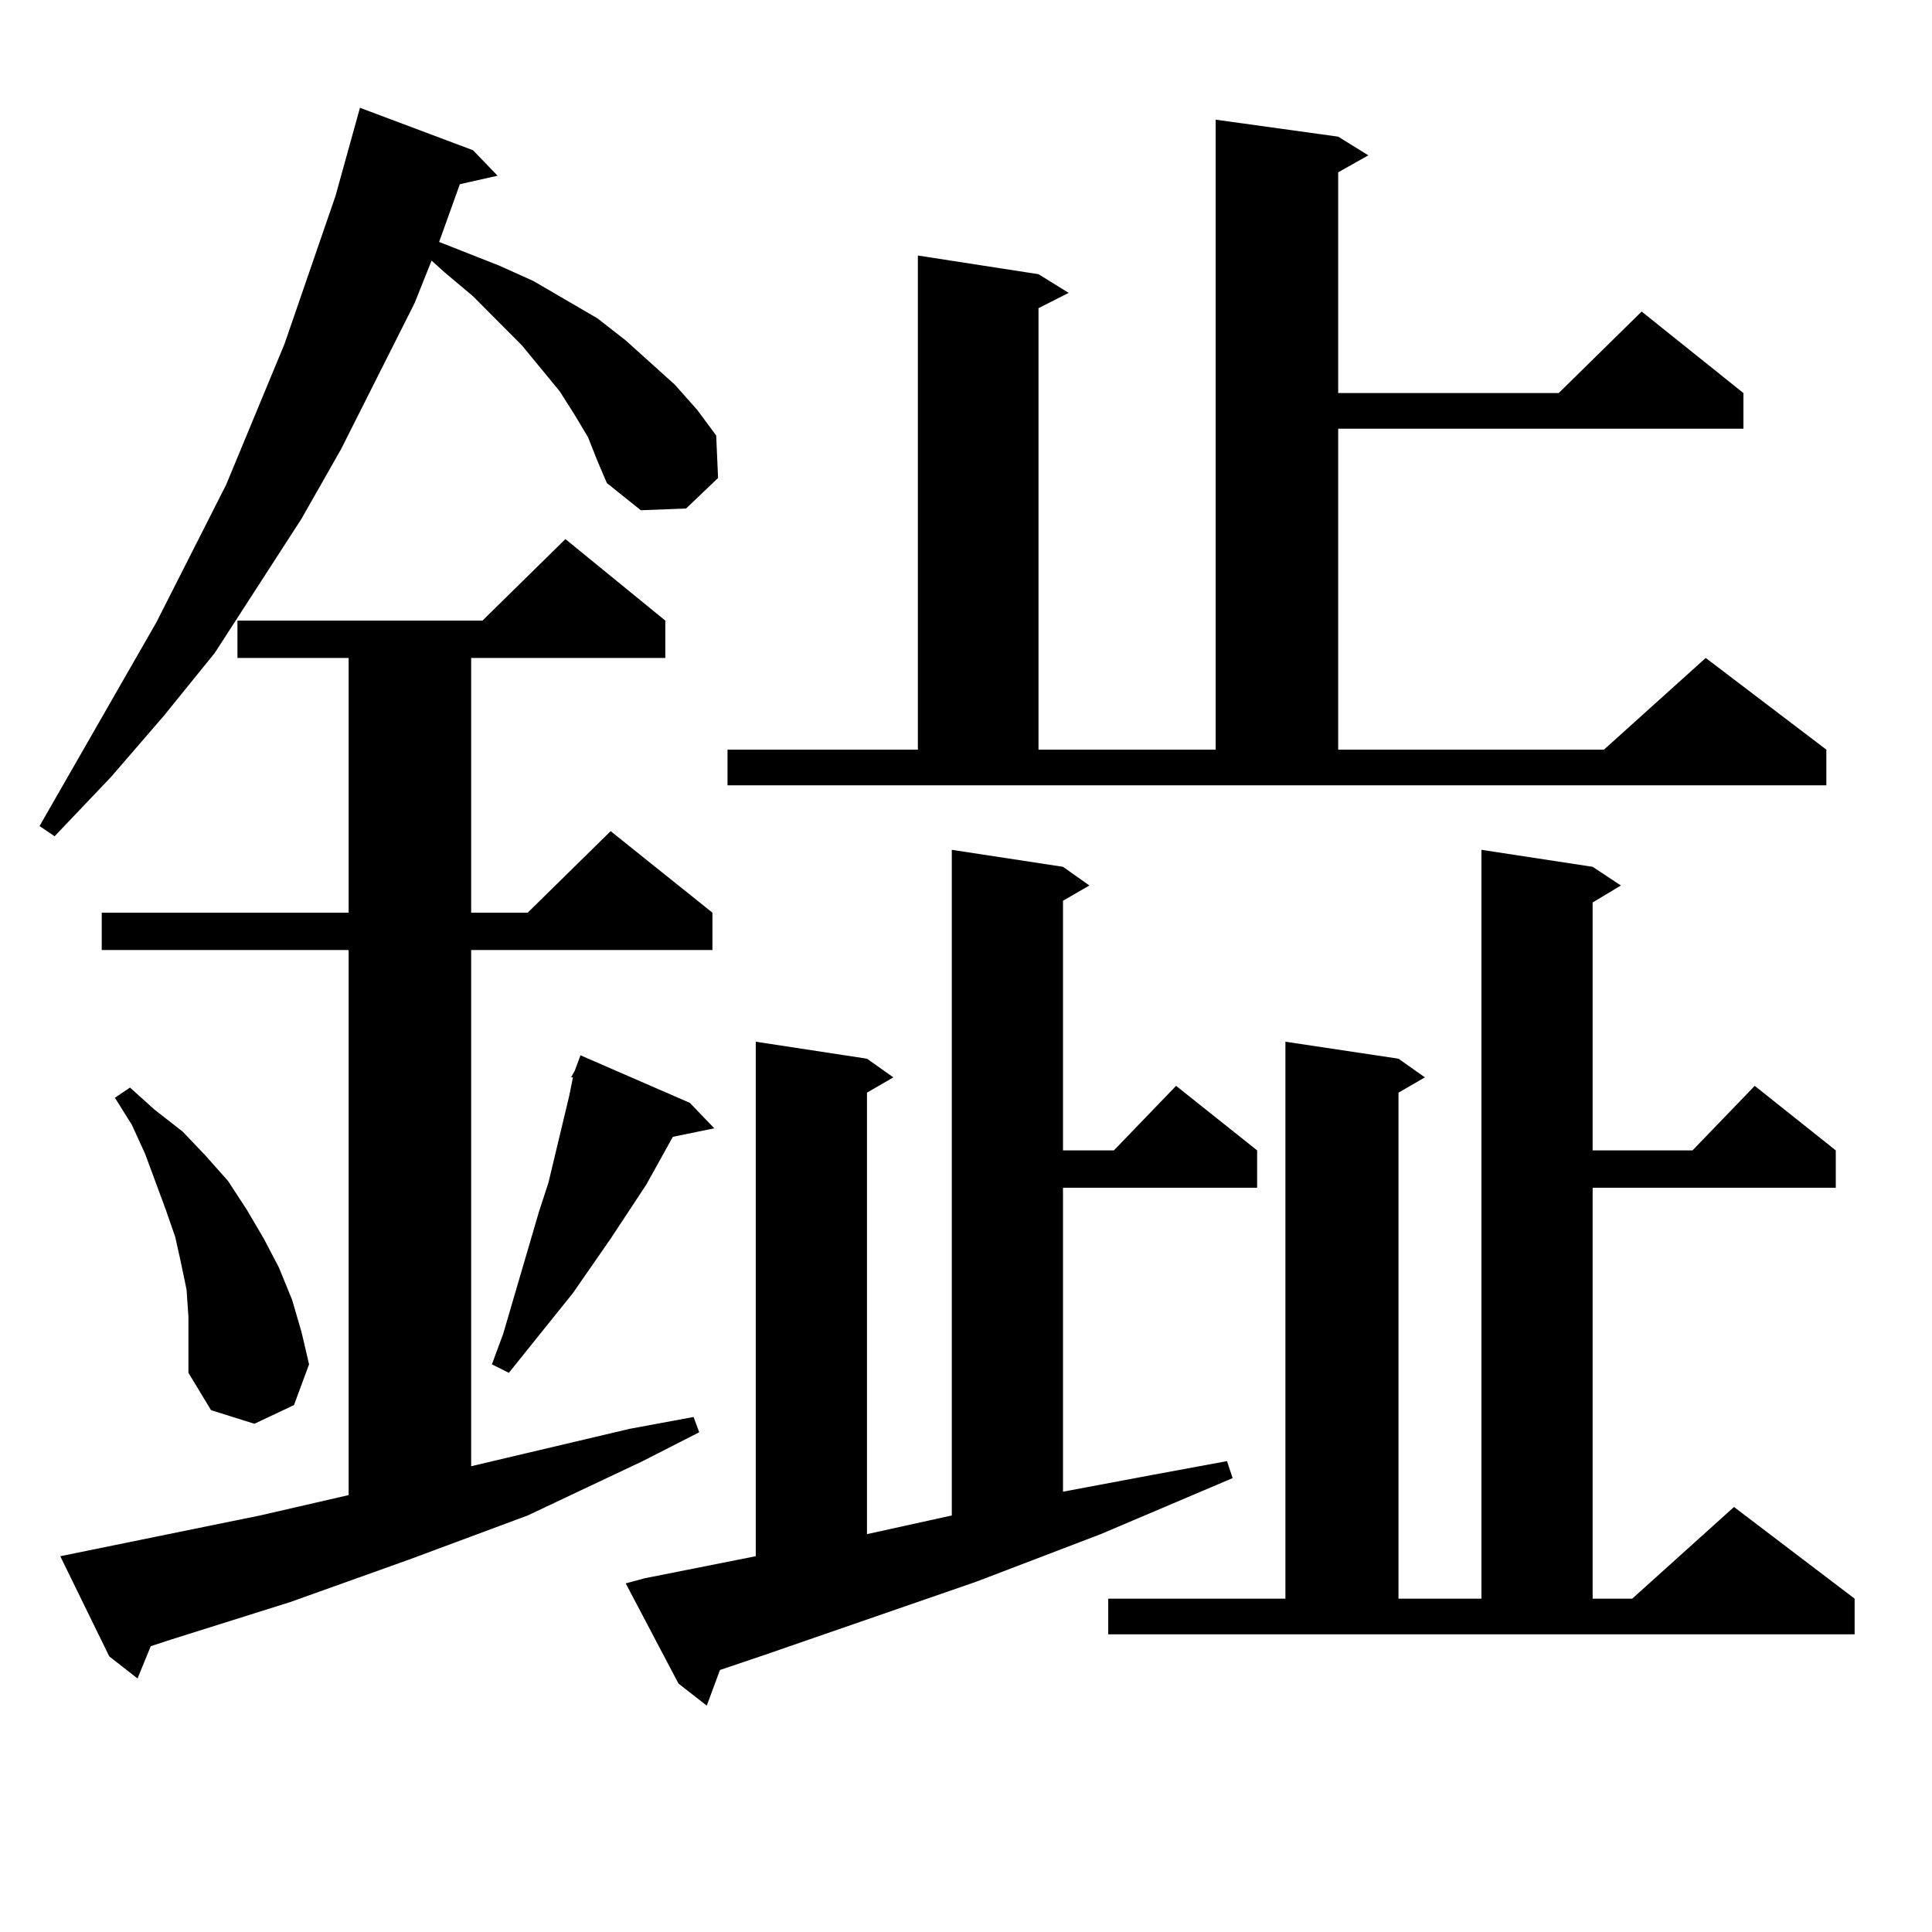 <?xml version="1.0" encoding="utf-8"?>
<!-- Generator: Adobe Illustrator 16.0.0, SVG Export Plug-In . SVG Version: 6.00 Build 0)  -->
<!DOCTYPE svg PUBLIC "-//W3C//DTD SVG 1.1//EN" "http://www.w3.org/Graphics/SVG/1.1/DTD/svg11.dtd">
<svg version="1.1" id="图层_1" xmlns="http://www.w3.org/2000/svg" xmlns:xlink="http://www.w3.org/1999/xlink" x="0px" y="0px"
	 width="1000px" height="1000px" viewBox="0 0 1000 1000" enable-background="new 0 0 1000 1000" xml:space="preserve">
<path d="M304.358,226.297l-6.829-11.426l-7.805-12.305l-19.512-23.73l-25.365-25.488l-14.633-12.305l-6.829-6.152l-8.78,21.973
	l-38.048,75.586l-20.487,36.035l-44.877,69.434l-26.341,32.52l-27.316,31.641L28.268,432.84l-7.805-5.273L80.95,322.098
	l36.097-71.191l30.243-72.949l26.341-76.465l12.683-45.703l58.535,21.973l12.683,13.184l-19.512,4.395l-10.731,29.883l31.218,12.305
	l17.561,7.91l33.17,19.336l14.634,11.426l25.365,22.852l11.707,13.184l9.756,13.184l0.976,21.973l-16.585,15.82l-23.414,0.879
	l-17.561-14.063l-4.878-11.426L304.358,226.297z M31.195,805.496l103.412-21.094l45.853-10.547V491.727H52.658v-19.336h127.802
	V340.555H122.9v-19.336h126.826l42.926-42.188l51.706,42.188v19.336H243.872v131.836h29.268l42.926-42.188l52.682,42.188v19.336
	H243.872v267.188l81.949-19.336l33.17-6.152l2.927,7.91l-29.268,14.941l-59.511,28.125l-61.461,22.852l-61.462,21.973
	l-61.462,19.336l-10.731,3.516l-6.829,16.699L56.56,857.352L31.195,805.496z M97.535,681.57l-0.976-14.063l-2.927-14.063
	l-2.927-13.184l-4.878-14.063l-10.731-29.004l-6.829-14.941l-8.78-14.063l7.805-5.273l12.683,11.426l14.634,11.426l11.707,12.305
	l11.707,13.184l9.756,14.941l8.78,14.941l7.805,14.941l6.829,16.699l4.878,16.699l3.902,16.699l-7.805,21.094l-20.487,9.668
	l-22.438-7.031l-11.707-19.336v-14.063V681.57z M357.04,570.828l12.683,13.184l-21.463,4.395l-13.658,24.609l-18.536,28.125
	l-19.512,28.125l-33.17,41.309l-8.78-4.395l5.854-15.82l18.536-63.281l4.878-14.941l10.731-44.824l1.951-9.668h-0.976l1.951-3.516
	l2.927-7.91L357.04,570.828z M333.626,816.922l57.56-11.426V539.188l57.56,8.789l13.658,9.668l-13.658,7.91V794.07l43.901-9.668
	V439.871l57.56,8.789l13.658,9.668l-13.658,7.91v129.199h26.341l32.194-33.398l41.95,33.398v19.336H550.206v157.324l46.828-8.789
	l38.048-7.031l2.927,8.789l-68.291,29.004l-64.389,24.609l-109.266,37.793l-23.414,7.91l-6.829,18.457l-14.634-11.426
	l-27.316-51.855L333.626,816.922z M376.552,388.016h98.534V132.254l62.438,9.668l15.609,9.668l-15.609,7.91v228.516h91.705V61.941
	l63.413,8.789l15.609,9.668l-15.609,8.789v114.258h114.144l42.926-42.188l52.682,42.188v18.457H692.642v166.113h137.558
	l52.682-47.461l62.438,47.461v18.457H376.552V388.016z M573.62,827.469h91.705V539.188l58.535,8.789l13.658,9.668l-13.658,7.91
	v261.914h42.926V439.871l57.56,8.789l14.634,9.668l-14.634,8.789v128.32h51.706l32.194-33.398l41.95,33.398v19.336H824.346v212.695
	h20.487l52.682-47.461l62.438,47.461v18.457H573.62V827.469z"/>
</svg>
